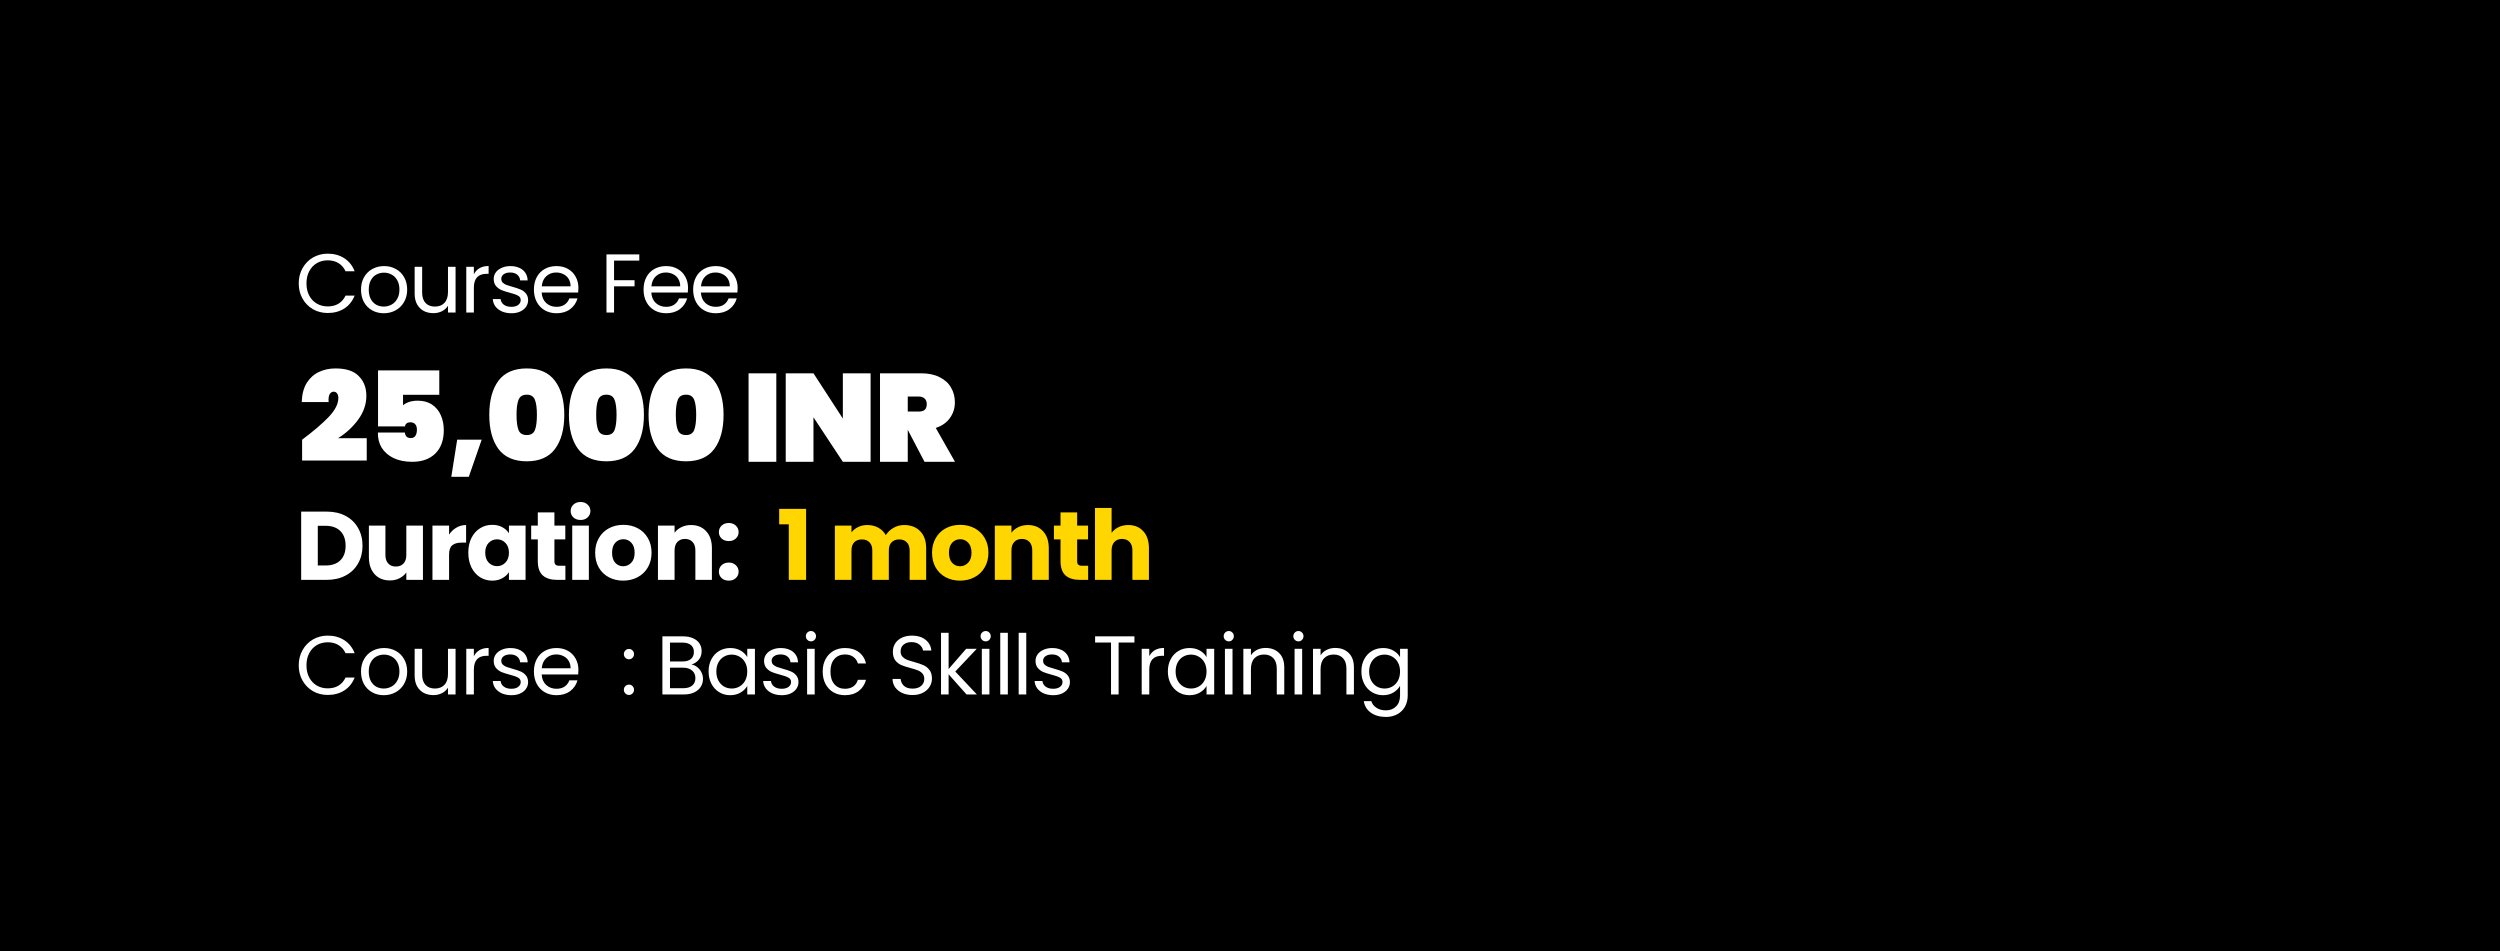<svg width="720" height="274" viewBox="0 0 720 274" fill="none" xmlns="http://www.w3.org/2000/svg">
<rect width="720" height="274" fill="black"/>
<path d="M86.032 81.624C86.032 79.992 86.4 78.528 87.136 77.232C87.872 75.92 88.872 74.896 90.136 74.16C91.416 73.424 92.832 73.056 94.384 73.056C96.208 73.056 97.8 73.496 99.16 74.376C100.52 75.256 101.512 76.504 102.136 78.12H99.52C99.056 77.112 98.384 76.336 97.504 75.792C96.64 75.248 95.6 74.976 94.384 74.976C93.216 74.976 92.168 75.248 91.24 75.792C90.312 76.336 89.584 77.112 89.056 78.12C88.528 79.112 88.264 80.28 88.264 81.624C88.264 82.952 88.528 84.12 89.056 85.128C89.584 86.12 90.312 86.888 91.24 87.432C92.168 87.976 93.216 88.248 94.384 88.248C95.6 88.248 96.64 87.984 97.504 87.456C98.384 86.912 99.056 86.136 99.52 85.128H102.136C101.512 86.728 100.52 87.968 99.16 88.848C97.8 89.712 96.208 90.144 94.384 90.144C92.832 90.144 91.416 89.784 90.136 89.064C88.872 88.328 87.872 87.312 87.136 86.016C86.4 84.72 86.032 83.256 86.032 81.624ZM110.523 90.216C109.291 90.216 108.171 89.936 107.163 89.376C106.171 88.816 105.387 88.024 104.811 87C104.251 85.96 103.971 84.76 103.971 83.4C103.971 82.056 104.259 80.872 104.835 79.848C105.427 78.808 106.227 78.016 107.235 77.472C108.243 76.912 109.371 76.632 110.619 76.632C111.867 76.632 112.995 76.912 114.003 77.472C115.011 78.016 115.803 78.8 116.379 79.824C116.971 80.848 117.267 82.04 117.267 83.4C117.267 84.76 116.963 85.96 116.355 87C115.763 88.024 114.955 88.816 113.931 89.376C112.907 89.936 111.771 90.216 110.523 90.216ZM110.523 88.296C111.307 88.296 112.043 88.112 112.731 87.744C113.419 87.376 113.971 86.824 114.387 86.088C114.819 85.352 115.035 84.456 115.035 83.4C115.035 82.344 114.827 81.448 114.411 80.712C113.995 79.976 113.451 79.432 112.779 79.08C112.107 78.712 111.379 78.528 110.595 78.528C109.795 78.528 109.059 78.712 108.387 79.08C107.731 79.432 107.203 79.976 106.803 80.712C106.403 81.448 106.203 82.344 106.203 83.4C106.203 84.472 106.395 85.376 106.779 86.112C107.179 86.848 107.707 87.4 108.363 87.768C109.019 88.12 109.739 88.296 110.523 88.296ZM131.203 76.848V90H129.019V88.056C128.603 88.728 128.019 89.256 127.267 89.64C126.531 90.008 125.715 90.192 124.819 90.192C123.795 90.192 122.875 89.984 122.059 89.568C121.243 89.136 120.595 88.496 120.115 87.648C119.651 86.8 119.419 85.768 119.419 84.552V76.848H121.579V84.264C121.579 85.56 121.907 86.56 122.563 87.264C123.219 87.952 124.115 88.296 125.251 88.296C126.419 88.296 127.339 87.936 128.011 87.216C128.683 86.496 129.019 85.448 129.019 84.072V76.848H131.203ZM136.474 78.984C136.858 78.232 137.402 77.648 138.106 77.232C138.826 76.816 139.698 76.608 140.722 76.608V78.864H140.146C137.698 78.864 136.474 80.192 136.474 82.848V90H134.29V76.848H136.474V78.984ZM147.299 90.216C146.291 90.216 145.387 90.048 144.587 89.712C143.787 89.36 143.155 88.88 142.691 88.272C142.227 87.648 141.971 86.936 141.923 86.136H144.179C144.243 86.792 144.547 87.328 145.091 87.744C145.651 88.16 146.379 88.368 147.275 88.368C148.107 88.368 148.763 88.184 149.243 87.816C149.723 87.448 149.963 86.984 149.963 86.424C149.963 85.848 149.707 85.424 149.195 85.152C148.683 84.864 147.891 84.584 146.819 84.312C145.843 84.056 145.043 83.8 144.419 83.544C143.811 83.272 143.283 82.88 142.835 82.368C142.403 81.84 142.187 81.152 142.187 80.304C142.187 79.632 142.387 79.016 142.787 78.456C143.187 77.896 143.755 77.456 144.491 77.136C145.227 76.8 146.067 76.632 147.011 76.632C148.467 76.632 149.643 77 150.539 77.736C151.435 78.472 151.915 79.48 151.979 80.76H149.795C149.747 80.072 149.467 79.52 148.955 79.104C148.459 78.688 147.787 78.48 146.939 78.48C146.155 78.48 145.531 78.648 145.067 78.984C144.603 79.32 144.371 79.76 144.371 80.304C144.371 80.736 144.507 81.096 144.779 81.384C145.067 81.656 145.419 81.88 145.835 82.056C146.267 82.216 146.859 82.4 147.611 82.608C148.555 82.864 149.323 83.12 149.915 83.376C150.507 83.616 151.011 83.984 151.427 84.48C151.859 84.976 152.083 85.624 152.099 86.424C152.099 87.144 151.899 87.792 151.499 88.368C151.099 88.944 150.531 89.4 149.795 89.736C149.075 90.056 148.243 90.216 147.299 90.216ZM166.582 82.92C166.582 83.336 166.558 83.776 166.51 84.24H155.998C156.078 85.536 156.518 86.552 157.318 87.288C158.134 88.008 159.118 88.368 160.27 88.368C161.214 88.368 161.998 88.152 162.622 87.72C163.262 87.272 163.71 86.68 163.966 85.944H166.318C165.966 87.208 165.262 88.24 164.206 89.04C163.15 89.824 161.838 90.216 160.27 90.216C159.022 90.216 157.902 89.936 156.91 89.376C155.934 88.816 155.166 88.024 154.606 87C154.046 85.96 153.766 84.76 153.766 83.4C153.766 82.04 154.038 80.848 154.582 79.824C155.126 78.8 155.886 78.016 156.862 77.472C157.854 76.912 158.99 76.632 160.27 76.632C161.518 76.632 162.622 76.904 163.582 77.448C164.542 77.992 165.278 78.744 165.79 79.704C166.318 80.648 166.582 81.72 166.582 82.92ZM164.326 82.464C164.326 81.632 164.142 80.92 163.774 80.328C163.406 79.72 162.902 79.264 162.262 78.96C161.638 78.64 160.942 78.48 160.174 78.48C159.07 78.48 158.126 78.832 157.342 79.536C156.574 80.24 156.134 81.216 156.022 82.464H164.326ZM184.12 73.272V75.048H176.848V80.688H182.752V82.464H176.848V90H174.664V73.272H184.12ZM198.157 82.92C198.157 83.336 198.133 83.776 198.085 84.24H187.573C187.653 85.536 188.093 86.552 188.893 87.288C189.709 88.008 190.693 88.368 191.845 88.368C192.789 88.368 193.573 88.152 194.197 87.72C194.837 87.272 195.285 86.68 195.541 85.944H197.893C197.541 87.208 196.837 88.24 195.781 89.04C194.725 89.824 193.413 90.216 191.845 90.216C190.597 90.216 189.477 89.936 188.485 89.376C187.509 88.816 186.741 88.024 186.181 87C185.621 85.96 185.341 84.76 185.341 83.4C185.341 82.04 185.613 80.848 186.157 79.824C186.701 78.8 187.461 78.016 188.437 77.472C189.429 76.912 190.565 76.632 191.845 76.632C193.093 76.632 194.197 76.904 195.157 77.448C196.117 77.992 196.853 78.744 197.365 79.704C197.893 80.648 198.157 81.72 198.157 82.92ZM195.901 82.464C195.901 81.632 195.717 80.92 195.349 80.328C194.981 79.72 194.477 79.264 193.837 78.96C193.213 78.64 192.517 78.48 191.749 78.48C190.645 78.48 189.701 78.832 188.917 79.536C188.149 80.24 187.709 81.216 187.597 82.464H195.901ZM212.44 82.92C212.44 83.336 212.416 83.776 212.368 84.24H201.856C201.936 85.536 202.376 86.552 203.176 87.288C203.992 88.008 204.976 88.368 206.128 88.368C207.072 88.368 207.856 88.152 208.48 87.72C209.12 87.272 209.568 86.68 209.824 85.944H212.176C211.824 87.208 211.12 88.24 210.064 89.04C209.008 89.824 207.696 90.216 206.128 90.216C204.88 90.216 203.76 89.936 202.768 89.376C201.792 88.816 201.024 88.024 200.464 87C199.904 85.96 199.624 84.76 199.624 83.4C199.624 82.04 199.896 80.848 200.44 79.824C200.984 78.8 201.744 78.016 202.72 77.472C203.712 76.912 204.848 76.632 206.128 76.632C207.376 76.632 208.48 76.904 209.44 77.448C210.4 77.992 211.136 78.744 211.648 79.704C212.176 80.648 212.44 81.72 212.44 82.92ZM210.184 82.464C210.184 81.632 210 80.92 209.632 80.328C209.264 79.72 208.76 79.264 208.12 78.96C207.496 78.64 206.8 78.48 206.032 78.48C204.928 78.48 203.984 78.832 203.2 79.536C202.432 80.24 201.992 81.216 201.88 82.464H210.184Z" fill="white"/>
<path d="M87.008 126.628C90.224 124.228 92.768 122.056 94.64 120.112C96.512 118.144 97.448 116.308 97.448 114.604C97.448 114.028 97.316 113.584 97.052 113.272C96.812 112.96 96.488 112.804 96.08 112.804C95.6 112.804 95.216 113.056 94.928 113.56C94.664 114.04 94.568 114.784 94.64 115.792H86.9C86.972 113.56 87.452 111.724 88.34 110.284C89.252 108.844 90.428 107.788 91.868 107.116C93.308 106.444 94.892 106.108 96.62 106.108C99.692 106.108 101.936 106.852 103.352 108.34C104.792 109.804 105.512 111.688 105.512 113.992C105.512 116.416 104.732 118.696 103.172 120.832C101.636 122.944 99.704 124.732 97.376 126.196H105.62V132.64H87.008V126.628ZM126.515 113.704H116.075V116.728C116.531 116.32 117.119 115.996 117.839 115.756C118.583 115.516 119.411 115.396 120.323 115.396C121.955 115.396 123.335 115.78 124.463 116.548C125.591 117.316 126.431 118.348 126.983 119.644C127.535 120.916 127.811 122.332 127.811 123.892C127.811 126.772 126.995 129.016 125.363 130.624C123.755 132.208 121.535 133 118.703 133C116.639 133 114.851 132.64 113.339 131.92C111.851 131.2 110.711 130.204 109.919 128.932C109.151 127.66 108.791 126.208 108.839 124.576H116.615C116.615 124.96 116.747 125.32 117.011 125.656C117.275 125.992 117.707 126.16 118.307 126.16C118.907 126.16 119.351 125.944 119.639 125.512C119.927 125.08 120.071 124.492 120.071 123.748C120.071 123.052 119.903 122.524 119.567 122.164C119.255 121.804 118.799 121.624 118.199 121.624C117.695 121.624 117.311 121.744 117.047 121.984C116.783 122.224 116.651 122.5 116.651 122.812H108.875V106.684H126.515V113.704ZM138.724 126.628L135.016 137.32H129.976L131.668 126.628H138.724ZM140.913 119.464C140.913 115.312 141.789 112.048 143.541 109.672C145.317 107.296 148.041 106.108 151.713 106.108C155.361 106.108 158.073 107.308 159.849 109.708C161.625 112.084 162.513 115.336 162.513 119.464C162.513 123.616 161.625 126.892 159.849 129.292C158.073 131.668 155.361 132.856 151.713 132.856C148.041 132.856 145.317 131.668 143.541 129.292C141.789 126.892 140.913 123.616 140.913 119.464ZM154.629 119.464C154.629 117.544 154.437 116.104 154.053 115.144C153.669 114.16 152.889 113.668 151.713 113.668C150.513 113.668 149.721 114.16 149.337 115.144C148.953 116.104 148.761 117.544 148.761 119.464C148.761 121.408 148.953 122.872 149.337 123.856C149.721 124.816 150.513 125.296 151.713 125.296C152.889 125.296 153.669 124.816 154.053 123.856C154.437 122.872 154.629 121.408 154.629 119.464ZM163.849 119.464C163.849 115.312 164.725 112.048 166.477 109.672C168.253 107.296 170.977 106.108 174.649 106.108C178.297 106.108 181.009 107.308 182.785 109.708C184.561 112.084 185.449 115.336 185.449 119.464C185.449 123.616 184.561 126.892 182.785 129.292C181.009 131.668 178.297 132.856 174.649 132.856C170.977 132.856 168.253 131.668 166.477 129.292C164.725 126.892 163.849 123.616 163.849 119.464ZM177.565 119.464C177.565 117.544 177.373 116.104 176.989 115.144C176.605 114.16 175.825 113.668 174.649 113.668C173.449 113.668 172.657 114.16 172.273 115.144C171.889 116.104 171.697 117.544 171.697 119.464C171.697 121.408 171.889 122.872 172.273 123.856C172.657 124.816 173.449 125.296 174.649 125.296C175.825 125.296 176.605 124.816 176.989 123.856C177.373 122.872 177.565 121.408 177.565 119.464ZM186.785 119.464C186.785 115.312 187.661 112.048 189.413 109.672C191.189 107.296 193.913 106.108 197.585 106.108C201.233 106.108 203.945 107.308 205.721 109.708C207.497 112.084 208.385 115.336 208.385 119.464C208.385 123.616 207.497 126.892 205.721 129.292C203.945 131.668 201.233 132.856 197.585 132.856C193.913 132.856 191.189 131.668 189.413 129.292C187.661 126.892 186.785 123.616 186.785 119.464ZM200.501 119.464C200.501 117.544 200.309 116.104 199.925 115.144C199.541 114.16 198.761 113.668 197.585 113.668C196.385 113.668 195.593 114.16 195.209 115.144C194.825 116.104 194.633 117.544 194.633 119.464C194.633 121.408 194.825 122.872 195.209 123.856C195.593 124.816 196.385 125.296 197.585 125.296C198.761 125.296 199.541 124.816 199.925 123.856C200.309 122.872 200.501 121.408 200.501 119.464ZM223.578 107.512V133H215.586V107.512H223.578ZM250.732 133H242.74L234.28 120.184V133H226.288V107.512H234.28L242.74 120.544V107.512H250.732V133ZM266.258 133L261.47 123.856H261.434V133H253.442V107.512H265.322C267.386 107.512 269.15 107.884 270.614 108.628C272.078 109.348 273.17 110.344 273.89 111.616C274.634 112.864 275.006 114.28 275.006 115.864C275.006 117.568 274.526 119.08 273.566 120.4C272.63 121.72 271.274 122.668 269.498 123.244L275.042 133H266.258ZM261.434 118.528H264.602C265.37 118.528 265.946 118.36 266.33 118.024C266.714 117.664 266.906 117.112 266.906 116.368C266.906 115.696 266.702 115.168 266.294 114.784C265.91 114.4 265.346 114.208 264.602 114.208H261.434V118.528Z" fill="white"/>
<path d="M94.1 147.344C96.172 147.344 97.983 147.755 99.532 148.576C101.081 149.397 102.276 150.555 103.116 152.048C103.975 153.523 104.404 155.231 104.404 157.172C104.404 159.095 103.975 160.803 103.116 162.296C102.276 163.789 101.072 164.947 99.504 165.768C97.955 166.589 96.153 167 94.1 167H86.736V147.344H94.1ZM93.792 162.856C95.603 162.856 97.012 162.361 98.02 161.372C99.028 160.383 99.532 158.983 99.532 157.172C99.532 155.361 99.028 153.952 98.02 152.944C97.012 151.936 95.603 151.432 93.792 151.432H91.524V162.856H93.792ZM121.808 151.376V167H117.02V164.872C116.534 165.563 115.872 166.123 115.032 166.552C114.21 166.963 113.296 167.168 112.288 167.168C111.093 167.168 110.038 166.907 109.124 166.384C108.209 165.843 107.5 165.068 106.996 164.06C106.492 163.052 106.24 161.867 106.24 160.504V151.376H111V159.86C111 160.905 111.27 161.717 111.812 162.296C112.353 162.875 113.081 163.164 113.996 163.164C114.929 163.164 115.666 162.875 116.208 162.296C116.749 161.717 117.02 160.905 117.02 159.86V151.376H121.808ZM129.335 153.98C129.895 153.121 130.595 152.449 131.435 151.964C132.275 151.46 133.208 151.208 134.235 151.208V156.276H132.919C131.724 156.276 130.828 156.537 130.231 157.06C129.634 157.564 129.335 158.46 129.335 159.748V167H124.547V151.376H129.335V153.98ZM134.872 159.16C134.872 157.555 135.17 156.145 135.768 154.932C136.384 153.719 137.214 152.785 138.26 152.132C139.305 151.479 140.472 151.152 141.76 151.152C142.861 151.152 143.822 151.376 144.644 151.824C145.484 152.272 146.128 152.86 146.576 153.588V151.376H151.364V167H146.576V164.788C146.109 165.516 145.456 166.104 144.616 166.552C143.794 167 142.833 167.224 141.732 167.224C140.462 167.224 139.305 166.897 138.26 166.244C137.214 165.572 136.384 164.629 135.768 163.416C135.17 162.184 134.872 160.765 134.872 159.16ZM146.576 159.188C146.576 157.993 146.24 157.051 145.568 156.36C144.914 155.669 144.112 155.324 143.16 155.324C142.208 155.324 141.396 155.669 140.724 156.36C140.07 157.032 139.744 157.965 139.744 159.16C139.744 160.355 140.07 161.307 140.724 162.016C141.396 162.707 142.208 163.052 143.16 163.052C144.112 163.052 144.914 162.707 145.568 162.016C146.24 161.325 146.576 160.383 146.576 159.188ZM162.835 162.94V167H160.399C158.663 167 157.31 166.58 156.339 165.74C155.369 164.881 154.883 163.491 154.883 161.568V155.352H152.979V151.376H154.883V147.568H159.671V151.376H162.807V155.352H159.671V161.624C159.671 162.091 159.783 162.427 160.007 162.632C160.231 162.837 160.605 162.94 161.127 162.94H162.835ZM167.21 149.752C166.37 149.752 165.68 149.509 165.138 149.024C164.616 148.52 164.354 147.904 164.354 147.176C164.354 146.429 164.616 145.813 165.138 145.328C165.68 144.824 166.37 144.572 167.21 144.572C168.032 144.572 168.704 144.824 169.226 145.328C169.768 145.813 170.038 146.429 170.038 147.176C170.038 147.904 169.768 148.52 169.226 149.024C168.704 149.509 168.032 149.752 167.21 149.752ZM169.59 151.376V167H164.802V151.376H169.59ZM179.472 167.224C177.942 167.224 176.56 166.897 175.328 166.244C174.115 165.591 173.154 164.657 172.444 163.444C171.754 162.231 171.408 160.812 171.408 159.188C171.408 157.583 171.763 156.173 172.472 154.96C173.182 153.728 174.152 152.785 175.384 152.132C176.616 151.479 177.998 151.152 179.528 151.152C181.059 151.152 182.44 151.479 183.672 152.132C184.904 152.785 185.875 153.728 186.584 154.96C187.294 156.173 187.648 157.583 187.648 159.188C187.648 160.793 187.284 162.212 186.556 163.444C185.847 164.657 184.867 165.591 183.616 166.244C182.384 166.897 181.003 167.224 179.472 167.224ZM179.472 163.08C180.387 163.08 181.162 162.744 181.796 162.072C182.45 161.4 182.776 160.439 182.776 159.188C182.776 157.937 182.459 156.976 181.824 156.304C181.208 155.632 180.443 155.296 179.528 155.296C178.595 155.296 177.82 155.632 177.204 156.304C176.588 156.957 176.28 157.919 176.28 159.188C176.28 160.439 176.579 161.4 177.176 162.072C177.792 162.744 178.558 163.08 179.472 163.08ZM199.008 151.208C200.838 151.208 202.294 151.805 203.376 153C204.478 154.176 205.028 155.8 205.028 157.872V167H200.268V158.516C200.268 157.471 199.998 156.659 199.456 156.08C198.915 155.501 198.187 155.212 197.272 155.212C196.358 155.212 195.63 155.501 195.088 156.08C194.547 156.659 194.276 157.471 194.276 158.516V167H189.488V151.376H194.276V153.448C194.762 152.757 195.415 152.216 196.236 151.824C197.058 151.413 197.982 151.208 199.008 151.208ZM209.896 167.224C209.056 167.224 208.365 166.981 207.824 166.496C207.301 165.992 207.04 165.376 207.04 164.648C207.04 163.901 207.301 163.276 207.824 162.772C208.365 162.268 209.056 162.016 209.896 162.016C210.717 162.016 211.389 162.268 211.912 162.772C212.453 163.276 212.724 163.901 212.724 164.648C212.724 165.376 212.453 165.992 211.912 166.496C211.389 166.981 210.717 167.224 209.896 167.224ZM209.896 155.828C209.056 155.828 208.365 155.585 207.824 155.1C207.301 154.596 207.04 153.98 207.04 153.252C207.04 152.505 207.301 151.88 207.824 151.376C208.365 150.872 209.056 150.62 209.896 150.62C210.717 150.62 211.389 150.872 211.912 151.376C212.453 151.88 212.724 152.505 212.724 153.252C212.724 153.98 212.453 154.596 211.912 155.1C211.389 155.585 210.717 155.828 209.896 155.828Z" fill="white"/>
<path d="M224.4 151.012V146.56H232.156V167H227.172V151.012H224.4ZM260.377 151.208C262.318 151.208 263.858 151.796 264.997 152.972C266.154 154.148 266.733 155.781 266.733 157.872V167H261.973V158.516C261.973 157.508 261.702 156.733 261.161 156.192C260.638 155.632 259.91 155.352 258.977 155.352C258.043 155.352 257.306 155.632 256.765 156.192C256.242 156.733 255.981 157.508 255.981 158.516V167H251.221V158.516C251.221 157.508 250.95 156.733 250.409 156.192C249.886 155.632 249.158 155.352 248.225 155.352C247.291 155.352 246.554 155.632 246.013 156.192C245.49 156.733 245.229 157.508 245.229 158.516V167H240.441V151.376H245.229V153.336C245.714 152.683 246.349 152.169 247.133 151.796C247.917 151.404 248.803 151.208 249.793 151.208C250.969 151.208 252.014 151.46 252.929 151.964C253.862 152.468 254.59 153.187 255.113 154.12C255.654 153.261 256.391 152.561 257.325 152.02C258.258 151.479 259.275 151.208 260.377 151.208ZM276.493 167.224C274.963 167.224 273.581 166.897 272.349 166.244C271.136 165.591 270.175 164.657 269.465 163.444C268.775 162.231 268.429 160.812 268.429 159.188C268.429 157.583 268.784 156.173 269.493 154.96C270.203 153.728 271.173 152.785 272.405 152.132C273.637 151.479 275.019 151.152 276.549 151.152C278.08 151.152 279.461 151.479 280.693 152.132C281.925 152.785 282.896 153.728 283.605 154.96C284.315 156.173 284.669 157.583 284.669 159.188C284.669 160.793 284.305 162.212 283.577 163.444C282.868 164.657 281.888 165.591 280.637 166.244C279.405 166.897 278.024 167.224 276.493 167.224ZM276.493 163.08C277.408 163.08 278.183 162.744 278.817 162.072C279.471 161.4 279.797 160.439 279.797 159.188C279.797 157.937 279.48 156.976 278.845 156.304C278.229 155.632 277.464 155.296 276.549 155.296C275.616 155.296 274.841 155.632 274.225 156.304C273.609 156.957 273.301 157.919 273.301 159.188C273.301 160.439 273.6 161.4 274.197 162.072C274.813 162.744 275.579 163.08 276.493 163.08ZM296.029 151.208C297.859 151.208 299.315 151.805 300.397 153C301.499 154.176 302.049 155.8 302.049 157.872V167H297.289V158.516C297.289 157.471 297.019 156.659 296.477 156.08C295.936 155.501 295.208 155.212 294.293 155.212C293.379 155.212 292.651 155.501 292.109 156.08C291.568 156.659 291.297 157.471 291.297 158.516V167H286.509V151.376H291.297V153.448C291.783 152.757 292.436 152.216 293.257 151.824C294.079 151.413 295.003 151.208 296.029 151.208ZM313.385 162.94V167H310.949C309.213 167 307.859 166.58 306.889 165.74C305.918 164.881 305.433 163.491 305.433 161.568V155.352H303.529V151.376H305.433V147.568H310.221V151.376H313.357V155.352H310.221V161.624C310.221 162.091 310.333 162.427 310.557 162.632C310.781 162.837 311.154 162.94 311.677 162.94H313.385ZM324.956 151.208C326.748 151.208 328.185 151.805 329.268 153C330.35 154.176 330.892 155.8 330.892 157.872V167H326.132V158.516C326.132 157.471 325.861 156.659 325.32 156.08C324.778 155.501 324.05 155.212 323.136 155.212C322.221 155.212 321.493 155.501 320.952 156.08C320.41 156.659 320.14 157.471 320.14 158.516V167H315.352V146.28H320.14V153.476C320.625 152.785 321.288 152.235 322.128 151.824C322.968 151.413 323.91 151.208 324.956 151.208Z" fill="#FFD600"/>
<path d="M86.032 191.624C86.032 189.992 86.4 188.528 87.136 187.232C87.872 185.92 88.872 184.896 90.136 184.16C91.416 183.424 92.832 183.056 94.384 183.056C96.208 183.056 97.8 183.496 99.16 184.376C100.52 185.256 101.512 186.504 102.136 188.12H99.52C99.056 187.112 98.384 186.336 97.504 185.792C96.64 185.248 95.6 184.976 94.384 184.976C93.216 184.976 92.168 185.248 91.24 185.792C90.312 186.336 89.584 187.112 89.056 188.12C88.528 189.112 88.264 190.28 88.264 191.624C88.264 192.952 88.528 194.12 89.056 195.128C89.584 196.12 90.312 196.888 91.24 197.432C92.168 197.976 93.216 198.248 94.384 198.248C95.6 198.248 96.64 197.984 97.504 197.456C98.384 196.912 99.056 196.136 99.52 195.128H102.136C101.512 196.728 100.52 197.968 99.16 198.848C97.8 199.712 96.208 200.144 94.384 200.144C92.832 200.144 91.416 199.784 90.136 199.064C88.872 198.328 87.872 197.312 87.136 196.016C86.4 194.72 86.032 193.256 86.032 191.624ZM110.523 200.216C109.291 200.216 108.171 199.936 107.163 199.376C106.171 198.816 105.387 198.024 104.811 197C104.251 195.96 103.971 194.76 103.971 193.4C103.971 192.056 104.259 190.872 104.835 189.848C105.427 188.808 106.227 188.016 107.235 187.472C108.243 186.912 109.371 186.632 110.619 186.632C111.867 186.632 112.995 186.912 114.003 187.472C115.011 188.016 115.803 188.8 116.379 189.824C116.971 190.848 117.267 192.04 117.267 193.4C117.267 194.76 116.963 195.96 116.355 197C115.763 198.024 114.955 198.816 113.931 199.376C112.907 199.936 111.771 200.216 110.523 200.216ZM110.523 198.296C111.307 198.296 112.043 198.112 112.731 197.744C113.419 197.376 113.971 196.824 114.387 196.088C114.819 195.352 115.035 194.456 115.035 193.4C115.035 192.344 114.827 191.448 114.411 190.712C113.995 189.976 113.451 189.432 112.779 189.08C112.107 188.712 111.379 188.528 110.595 188.528C109.795 188.528 109.059 188.712 108.387 189.08C107.731 189.432 107.203 189.976 106.803 190.712C106.403 191.448 106.203 192.344 106.203 193.4C106.203 194.472 106.395 195.376 106.779 196.112C107.179 196.848 107.707 197.4 108.363 197.768C109.019 198.12 109.739 198.296 110.523 198.296ZM131.203 186.848V200H129.019V198.056C128.603 198.728 128.019 199.256 127.267 199.64C126.531 200.008 125.715 200.192 124.819 200.192C123.795 200.192 122.875 199.984 122.059 199.568C121.243 199.136 120.595 198.496 120.115 197.648C119.651 196.8 119.419 195.768 119.419 194.552V186.848H121.579V194.264C121.579 195.56 121.907 196.56 122.563 197.264C123.219 197.952 124.115 198.296 125.251 198.296C126.419 198.296 127.339 197.936 128.011 197.216C128.683 196.496 129.019 195.448 129.019 194.072V186.848H131.203ZM136.474 188.984C136.858 188.232 137.402 187.648 138.106 187.232C138.826 186.816 139.698 186.608 140.722 186.608V188.864H140.146C137.698 188.864 136.474 190.192 136.474 192.848V200H134.29V186.848H136.474V188.984ZM147.299 200.216C146.291 200.216 145.387 200.048 144.587 199.712C143.787 199.36 143.155 198.88 142.691 198.272C142.227 197.648 141.971 196.936 141.923 196.136H144.179C144.243 196.792 144.547 197.328 145.091 197.744C145.651 198.16 146.379 198.368 147.275 198.368C148.107 198.368 148.763 198.184 149.243 197.816C149.723 197.448 149.963 196.984 149.963 196.424C149.963 195.848 149.707 195.424 149.195 195.152C148.683 194.864 147.891 194.584 146.819 194.312C145.843 194.056 145.043 193.8 144.419 193.544C143.811 193.272 143.283 192.88 142.835 192.368C142.403 191.84 142.187 191.152 142.187 190.304C142.187 189.632 142.387 189.016 142.787 188.456C143.187 187.896 143.755 187.456 144.491 187.136C145.227 186.8 146.067 186.632 147.011 186.632C148.467 186.632 149.643 187 150.539 187.736C151.435 188.472 151.915 189.48 151.979 190.76H149.795C149.747 190.072 149.467 189.52 148.955 189.104C148.459 188.688 147.787 188.48 146.939 188.48C146.155 188.48 145.531 188.648 145.067 188.984C144.603 189.32 144.371 189.76 144.371 190.304C144.371 190.736 144.507 191.096 144.779 191.384C145.067 191.656 145.419 191.88 145.835 192.056C146.267 192.216 146.859 192.4 147.611 192.608C148.555 192.864 149.323 193.12 149.915 193.376C150.507 193.616 151.011 193.984 151.427 194.48C151.859 194.976 152.083 195.624 152.099 196.424C152.099 197.144 151.899 197.792 151.499 198.368C151.099 198.944 150.531 199.4 149.795 199.736C149.075 200.056 148.243 200.216 147.299 200.216ZM166.582 192.92C166.582 193.336 166.558 193.776 166.51 194.24H155.998C156.078 195.536 156.518 196.552 157.318 197.288C158.134 198.008 159.118 198.368 160.27 198.368C161.214 198.368 161.998 198.152 162.622 197.72C163.262 197.272 163.71 196.68 163.966 195.944H166.318C165.966 197.208 165.262 198.24 164.206 199.04C163.15 199.824 161.838 200.216 160.27 200.216C159.022 200.216 157.902 199.936 156.91 199.376C155.934 198.816 155.166 198.024 154.606 197C154.046 195.96 153.766 194.76 153.766 193.4C153.766 192.04 154.038 190.848 154.582 189.824C155.126 188.8 155.886 188.016 156.862 187.472C157.854 186.912 158.99 186.632 160.27 186.632C161.518 186.632 162.622 186.904 163.582 187.448C164.542 187.992 165.278 188.744 165.79 189.704C166.318 190.648 166.582 191.72 166.582 192.92ZM164.326 192.464C164.326 191.632 164.142 190.92 163.774 190.328C163.406 189.72 162.902 189.264 162.262 188.96C161.638 188.64 160.942 188.48 160.174 188.48C159.07 188.48 158.126 188.832 157.342 189.536C156.574 190.24 156.134 191.216 156.022 192.464H164.326ZM181.158 200.144C180.742 200.144 180.39 200 180.102 199.712C179.814 199.424 179.67 199.072 179.67 198.656C179.67 198.24 179.814 197.888 180.102 197.6C180.39 197.312 180.742 197.168 181.158 197.168C181.558 197.168 181.894 197.312 182.166 197.6C182.454 197.888 182.598 198.24 182.598 198.656C182.598 199.072 182.454 199.424 182.166 199.712C181.894 200 181.558 200.144 181.158 200.144ZM181.158 189.872C180.742 189.872 180.39 189.728 180.102 189.44C179.814 189.152 179.67 188.8 179.67 188.384C179.67 187.968 179.814 187.616 180.102 187.328C180.39 187.04 180.742 186.896 181.158 186.896C181.558 186.896 181.894 187.04 182.166 187.328C182.454 187.616 182.598 187.968 182.598 188.384C182.598 188.8 182.454 189.152 182.166 189.44C181.894 189.728 181.558 189.872 181.158 189.872ZM199.146 191.384C199.754 191.48 200.306 191.728 200.802 192.128C201.314 192.528 201.714 193.024 202.002 193.616C202.306 194.208 202.458 194.84 202.458 195.512C202.458 196.36 202.242 197.128 201.81 197.816C201.378 198.488 200.746 199.024 199.914 199.424C199.098 199.808 198.13 200 197.01 200H190.77V183.272H196.77C197.906 183.272 198.874 183.464 199.674 183.848C200.474 184.216 201.074 184.72 201.474 185.36C201.874 186 202.074 186.72 202.074 187.52C202.074 188.512 201.802 189.336 201.258 189.992C200.73 190.632 200.026 191.096 199.146 191.384ZM192.954 190.496H196.626C197.65 190.496 198.442 190.256 199.002 189.776C199.562 189.296 199.842 188.632 199.842 187.784C199.842 186.936 199.562 186.272 199.002 185.792C198.442 185.312 197.634 185.072 196.578 185.072H192.954V190.496ZM196.818 198.2C197.906 198.2 198.754 197.944 199.362 197.432C199.97 196.92 200.274 196.208 200.274 195.296C200.274 194.368 199.954 193.64 199.314 193.112C198.674 192.568 197.818 192.296 196.746 192.296H192.954V198.2H196.818ZM204.073 193.376C204.073 192.032 204.345 190.856 204.889 189.848C205.433 188.824 206.177 188.032 207.121 187.472C208.081 186.912 209.145 186.632 210.313 186.632C211.465 186.632 212.465 186.88 213.313 187.376C214.161 187.872 214.793 188.496 215.209 189.248V186.848H217.417V200H215.209V197.552C214.777 198.32 214.129 198.96 213.265 199.472C212.417 199.968 211.425 200.216 210.289 200.216C209.121 200.216 208.065 199.928 207.121 199.352C206.177 198.776 205.433 197.968 204.889 196.928C204.345 195.888 204.073 194.704 204.073 193.376ZM215.209 193.4C215.209 192.408 215.009 191.544 214.609 190.808C214.209 190.072 213.665 189.512 212.977 189.128C212.305 188.728 211.561 188.528 210.745 188.528C209.929 188.528 209.185 188.72 208.513 189.104C207.841 189.488 207.305 190.048 206.905 190.784C206.505 191.52 206.305 192.384 206.305 193.376C206.305 194.384 206.505 195.264 206.905 196.016C207.305 196.752 207.841 197.32 208.513 197.72C209.185 198.104 209.929 198.296 210.745 198.296C211.561 198.296 212.305 198.104 212.977 197.72C213.665 197.32 214.209 196.752 214.609 196.016C215.009 195.264 215.209 194.392 215.209 193.4ZM225.163 200.216C224.155 200.216 223.251 200.048 222.451 199.712C221.651 199.36 221.019 198.88 220.555 198.272C220.091 197.648 219.835 196.936 219.787 196.136H222.043C222.107 196.792 222.411 197.328 222.955 197.744C223.515 198.16 224.243 198.368 225.139 198.368C225.971 198.368 226.627 198.184 227.107 197.816C227.587 197.448 227.827 196.984 227.827 196.424C227.827 195.848 227.571 195.424 227.059 195.152C226.547 194.864 225.755 194.584 224.683 194.312C223.707 194.056 222.907 193.8 222.283 193.544C221.675 193.272 221.147 192.88 220.699 192.368C220.267 191.84 220.051 191.152 220.051 190.304C220.051 189.632 220.251 189.016 220.651 188.456C221.051 187.896 221.619 187.456 222.355 187.136C223.091 186.8 223.931 186.632 224.875 186.632C226.331 186.632 227.507 187 228.403 187.736C229.299 188.472 229.779 189.48 229.843 190.76H227.659C227.611 190.072 227.331 189.52 226.819 189.104C226.323 188.688 225.651 188.48 224.803 188.48C224.019 188.48 223.395 188.648 222.931 188.984C222.467 189.32 222.235 189.76 222.235 190.304C222.235 190.736 222.371 191.096 222.643 191.384C222.931 191.656 223.283 191.88 223.699 192.056C224.131 192.216 224.723 192.4 225.475 192.608C226.419 192.864 227.187 193.12 227.779 193.376C228.371 193.616 228.875 193.984 229.291 194.48C229.723 194.976 229.947 195.624 229.963 196.424C229.963 197.144 229.763 197.792 229.363 198.368C228.963 198.944 228.395 199.4 227.659 199.736C226.939 200.056 226.107 200.216 225.163 200.216ZM233.574 184.712C233.158 184.712 232.806 184.568 232.518 184.28C232.23 183.992 232.086 183.64 232.086 183.224C232.086 182.808 232.23 182.456 232.518 182.168C232.806 181.88 233.158 181.736 233.574 181.736C233.974 181.736 234.31 181.88 234.582 182.168C234.87 182.456 235.014 182.808 235.014 183.224C235.014 183.64 234.87 183.992 234.582 184.28C234.31 184.568 233.974 184.712 233.574 184.712ZM234.63 186.848V200H232.446V186.848H234.63ZM236.937 193.4C236.937 192.04 237.209 190.856 237.753 189.848C238.297 188.824 239.049 188.032 240.009 187.472C240.985 186.912 242.097 186.632 243.345 186.632C244.961 186.632 246.289 187.024 247.329 187.808C248.385 188.592 249.081 189.68 249.417 191.072H247.065C246.841 190.272 246.401 189.64 245.745 189.176C245.105 188.712 244.305 188.48 243.345 188.48C242.097 188.48 241.089 188.912 240.321 189.776C239.553 190.624 239.169 191.832 239.169 193.4C239.169 194.984 239.553 196.208 240.321 197.072C241.089 197.936 242.097 198.368 243.345 198.368C244.305 198.368 245.105 198.144 245.745 197.696C246.385 197.248 246.825 196.608 247.065 195.776H249.417C249.065 197.12 248.361 198.2 247.305 199.016C246.249 199.816 244.929 200.216 243.345 200.216C242.097 200.216 240.985 199.936 240.009 199.376C239.049 198.816 238.297 198.024 237.753 197C237.209 195.976 236.937 194.776 236.937 193.4ZM262.833 200.168C261.729 200.168 260.737 199.976 259.857 199.592C258.993 199.192 258.313 198.648 257.817 197.96C257.321 197.256 257.065 196.448 257.049 195.536H259.377C259.457 196.32 259.777 196.984 260.337 197.528C260.913 198.056 261.745 198.32 262.833 198.32C263.873 198.32 264.689 198.064 265.281 197.552C265.889 197.024 266.193 196.352 266.193 195.536C266.193 194.896 266.017 194.376 265.665 193.976C265.313 193.576 264.873 193.272 264.345 193.064C263.817 192.856 263.105 192.632 262.209 192.392C261.105 192.104 260.217 191.816 259.545 191.528C258.889 191.24 258.321 190.792 257.841 190.184C257.377 189.56 257.145 188.728 257.145 187.688C257.145 186.776 257.377 185.968 257.841 185.264C258.305 184.56 258.953 184.016 259.785 183.632C260.633 183.248 261.601 183.056 262.689 183.056C264.257 183.056 265.537 183.448 266.529 184.232C267.537 185.016 268.105 186.056 268.233 187.352H265.833C265.753 186.712 265.417 186.152 264.825 185.672C264.233 185.176 263.449 184.928 262.473 184.928C261.561 184.928 260.817 185.168 260.241 185.648C259.665 186.112 259.377 186.768 259.377 187.616C259.377 188.224 259.545 188.72 259.881 189.104C260.233 189.488 260.657 189.784 261.153 189.992C261.665 190.184 262.377 190.408 263.289 190.664C264.393 190.968 265.281 191.272 265.953 191.576C266.625 191.864 267.201 192.32 267.681 192.944C268.161 193.552 268.401 194.384 268.401 195.44C268.401 196.256 268.185 197.024 267.753 197.744C267.321 198.464 266.681 199.048 265.833 199.496C264.985 199.944 263.985 200.168 262.833 200.168ZM278.359 200L273.199 194.192V200H271.015V182.24H273.199V192.68L278.263 186.848H281.311L275.119 193.4L281.335 200H278.359ZM283.895 184.712C283.479 184.712 283.127 184.568 282.839 184.28C282.551 183.992 282.407 183.64 282.407 183.224C282.407 182.808 282.551 182.456 282.839 182.168C283.127 181.88 283.479 181.736 283.895 181.736C284.295 181.736 284.631 181.88 284.903 182.168C285.191 182.456 285.335 182.808 285.335 183.224C285.335 183.64 285.191 183.992 284.903 184.28C284.631 184.568 284.295 184.712 283.895 184.712ZM284.951 186.848V200H282.767V186.848H284.951ZM290.257 182.24V200H288.073V182.24H290.257ZM295.563 182.24V200H293.379V182.24H295.563ZM303.341 200.216C302.333 200.216 301.429 200.048 300.629 199.712C299.829 199.36 299.197 198.88 298.733 198.272C298.269 197.648 298.013 196.936 297.965 196.136H300.221C300.285 196.792 300.589 197.328 301.133 197.744C301.693 198.16 302.421 198.368 303.317 198.368C304.149 198.368 304.805 198.184 305.285 197.816C305.765 197.448 306.005 196.984 306.005 196.424C306.005 195.848 305.749 195.424 305.237 195.152C304.725 194.864 303.933 194.584 302.861 194.312C301.885 194.056 301.085 193.8 300.461 193.544C299.853 193.272 299.325 192.88 298.877 192.368C298.445 191.84 298.229 191.152 298.229 190.304C298.229 189.632 298.429 189.016 298.829 188.456C299.229 187.896 299.797 187.456 300.533 187.136C301.269 186.8 302.109 186.632 303.053 186.632C304.509 186.632 305.685 187 306.581 187.736C307.477 188.472 307.957 189.48 308.021 190.76H305.837C305.789 190.072 305.509 189.52 304.997 189.104C304.501 188.688 303.829 188.48 302.981 188.48C302.197 188.48 301.573 188.648 301.109 188.984C300.645 189.32 300.413 189.76 300.413 190.304C300.413 190.736 300.549 191.096 300.821 191.384C301.109 191.656 301.461 191.88 301.877 192.056C302.309 192.216 302.901 192.4 303.653 192.608C304.597 192.864 305.365 193.12 305.957 193.376C306.549 193.616 307.053 193.984 307.469 194.48C307.901 194.976 308.125 195.624 308.141 196.424C308.141 197.144 307.941 197.792 307.541 198.368C307.141 198.944 306.573 199.4 305.837 199.736C305.117 200.056 304.285 200.216 303.341 200.216ZM326.719 183.272V185.048H322.159V200H319.975V185.048H315.391V183.272H326.719ZM330.991 188.984C331.375 188.232 331.919 187.648 332.623 187.232C333.343 186.816 334.215 186.608 335.239 186.608V188.864H334.663C332.215 188.864 330.991 190.192 330.991 192.848V200H328.807V186.848H330.991V188.984ZM336.345 193.376C336.345 192.032 336.617 190.856 337.161 189.848C337.705 188.824 338.449 188.032 339.393 187.472C340.353 186.912 341.417 186.632 342.585 186.632C343.737 186.632 344.737 186.88 345.585 187.376C346.433 187.872 347.065 188.496 347.481 189.248V186.848H349.689V200H347.481V197.552C347.049 198.32 346.401 198.96 345.537 199.472C344.689 199.968 343.697 200.216 342.561 200.216C341.393 200.216 340.337 199.928 339.393 199.352C338.449 198.776 337.705 197.968 337.161 196.928C336.617 195.888 336.345 194.704 336.345 193.376ZM347.481 193.4C347.481 192.408 347.281 191.544 346.881 190.808C346.481 190.072 345.937 189.512 345.249 189.128C344.577 188.728 343.833 188.528 343.017 188.528C342.201 188.528 341.457 188.72 340.785 189.104C340.113 189.488 339.577 190.048 339.177 190.784C338.777 191.52 338.577 192.384 338.577 193.376C338.577 194.384 338.777 195.264 339.177 196.016C339.577 196.752 340.113 197.32 340.785 197.72C341.457 198.104 342.201 198.296 343.017 198.296C343.833 198.296 344.577 198.104 345.249 197.72C345.937 197.32 346.481 196.752 346.881 196.016C347.281 195.264 347.481 194.392 347.481 193.4ZM353.907 184.712C353.491 184.712 353.139 184.568 352.851 184.28C352.563 183.992 352.419 183.64 352.419 183.224C352.419 182.808 352.563 182.456 352.851 182.168C353.139 181.88 353.491 181.736 353.907 181.736C354.307 181.736 354.643 181.88 354.915 182.168C355.203 182.456 355.347 182.808 355.347 183.224C355.347 183.64 355.203 183.992 354.915 184.28C354.643 184.568 354.307 184.712 353.907 184.712ZM354.963 186.848V200H352.779V186.848H354.963ZM364.493 186.608C366.093 186.608 367.389 187.096 368.381 188.072C369.373 189.032 369.869 190.424 369.869 192.248V200H367.709V192.56C367.709 191.248 367.381 190.248 366.725 189.56C366.069 188.856 365.173 188.504 364.037 188.504C362.885 188.504 361.965 188.864 361.277 189.584C360.605 190.304 360.269 191.352 360.269 192.728V200H358.085V186.848H360.269V188.72C360.701 188.048 361.285 187.528 362.021 187.16C362.773 186.792 363.597 186.608 364.493 186.608ZM373.965 184.712C373.549 184.712 373.197 184.568 372.909 184.28C372.621 183.992 372.477 183.64 372.477 183.224C372.477 182.808 372.621 182.456 372.909 182.168C373.197 181.88 373.549 181.736 373.965 181.736C374.365 181.736 374.701 181.88 374.973 182.168C375.261 182.456 375.405 182.808 375.405 183.224C375.405 183.64 375.261 183.992 374.973 184.28C374.701 184.568 374.365 184.712 373.965 184.712ZM375.021 186.848V200H372.837V186.848H375.021ZM384.551 186.608C386.151 186.608 387.447 187.096 388.439 188.072C389.431 189.032 389.927 190.424 389.927 192.248V200H387.767V192.56C387.767 191.248 387.439 190.248 386.783 189.56C386.127 188.856 385.231 188.504 384.095 188.504C382.943 188.504 382.023 188.864 381.335 189.584C380.663 190.304 380.327 191.352 380.327 192.728V200H378.143V186.848H380.327V188.72C380.759 188.048 381.343 187.528 382.079 187.16C382.831 186.792 383.655 186.608 384.551 186.608ZM398.319 186.632C399.455 186.632 400.447 186.88 401.295 187.376C402.159 187.872 402.799 188.496 403.215 189.248V186.848H405.423V200.288C405.423 201.488 405.167 202.552 404.655 203.48C404.143 204.424 403.407 205.16 402.447 205.688C401.503 206.216 400.399 206.48 399.135 206.48C397.407 206.48 395.967 206.072 394.815 205.256C393.663 204.44 392.983 203.328 392.775 201.92H394.935C395.175 202.72 395.671 203.36 396.423 203.84C397.175 204.336 398.079 204.584 399.135 204.584C400.335 204.584 401.311 204.208 402.063 203.456C402.831 202.704 403.215 201.648 403.215 200.288V197.528C402.783 198.296 402.143 198.936 401.295 199.448C400.447 199.96 399.455 200.216 398.319 200.216C397.151 200.216 396.087 199.928 395.127 199.352C394.183 198.776 393.439 197.968 392.895 196.928C392.351 195.888 392.079 194.704 392.079 193.376C392.079 192.032 392.351 190.856 392.895 189.848C393.439 188.824 394.183 188.032 395.127 187.472C396.087 186.912 397.151 186.632 398.319 186.632ZM403.215 193.4C403.215 192.408 403.015 191.544 402.615 190.808C402.215 190.072 401.671 189.512 400.983 189.128C400.311 188.728 399.567 188.528 398.751 188.528C397.935 188.528 397.191 188.72 396.519 189.104C395.847 189.488 395.311 190.048 394.911 190.784C394.511 191.52 394.311 192.384 394.311 193.376C394.311 194.384 394.511 195.264 394.911 196.016C395.311 196.752 395.847 197.32 396.519 197.72C397.191 198.104 397.935 198.296 398.751 198.296C399.567 198.296 400.311 198.104 400.983 197.72C401.671 197.32 402.215 196.752 402.615 196.016C403.015 195.264 403.215 194.392 403.215 193.4Z" fill="white"/>
</svg>
